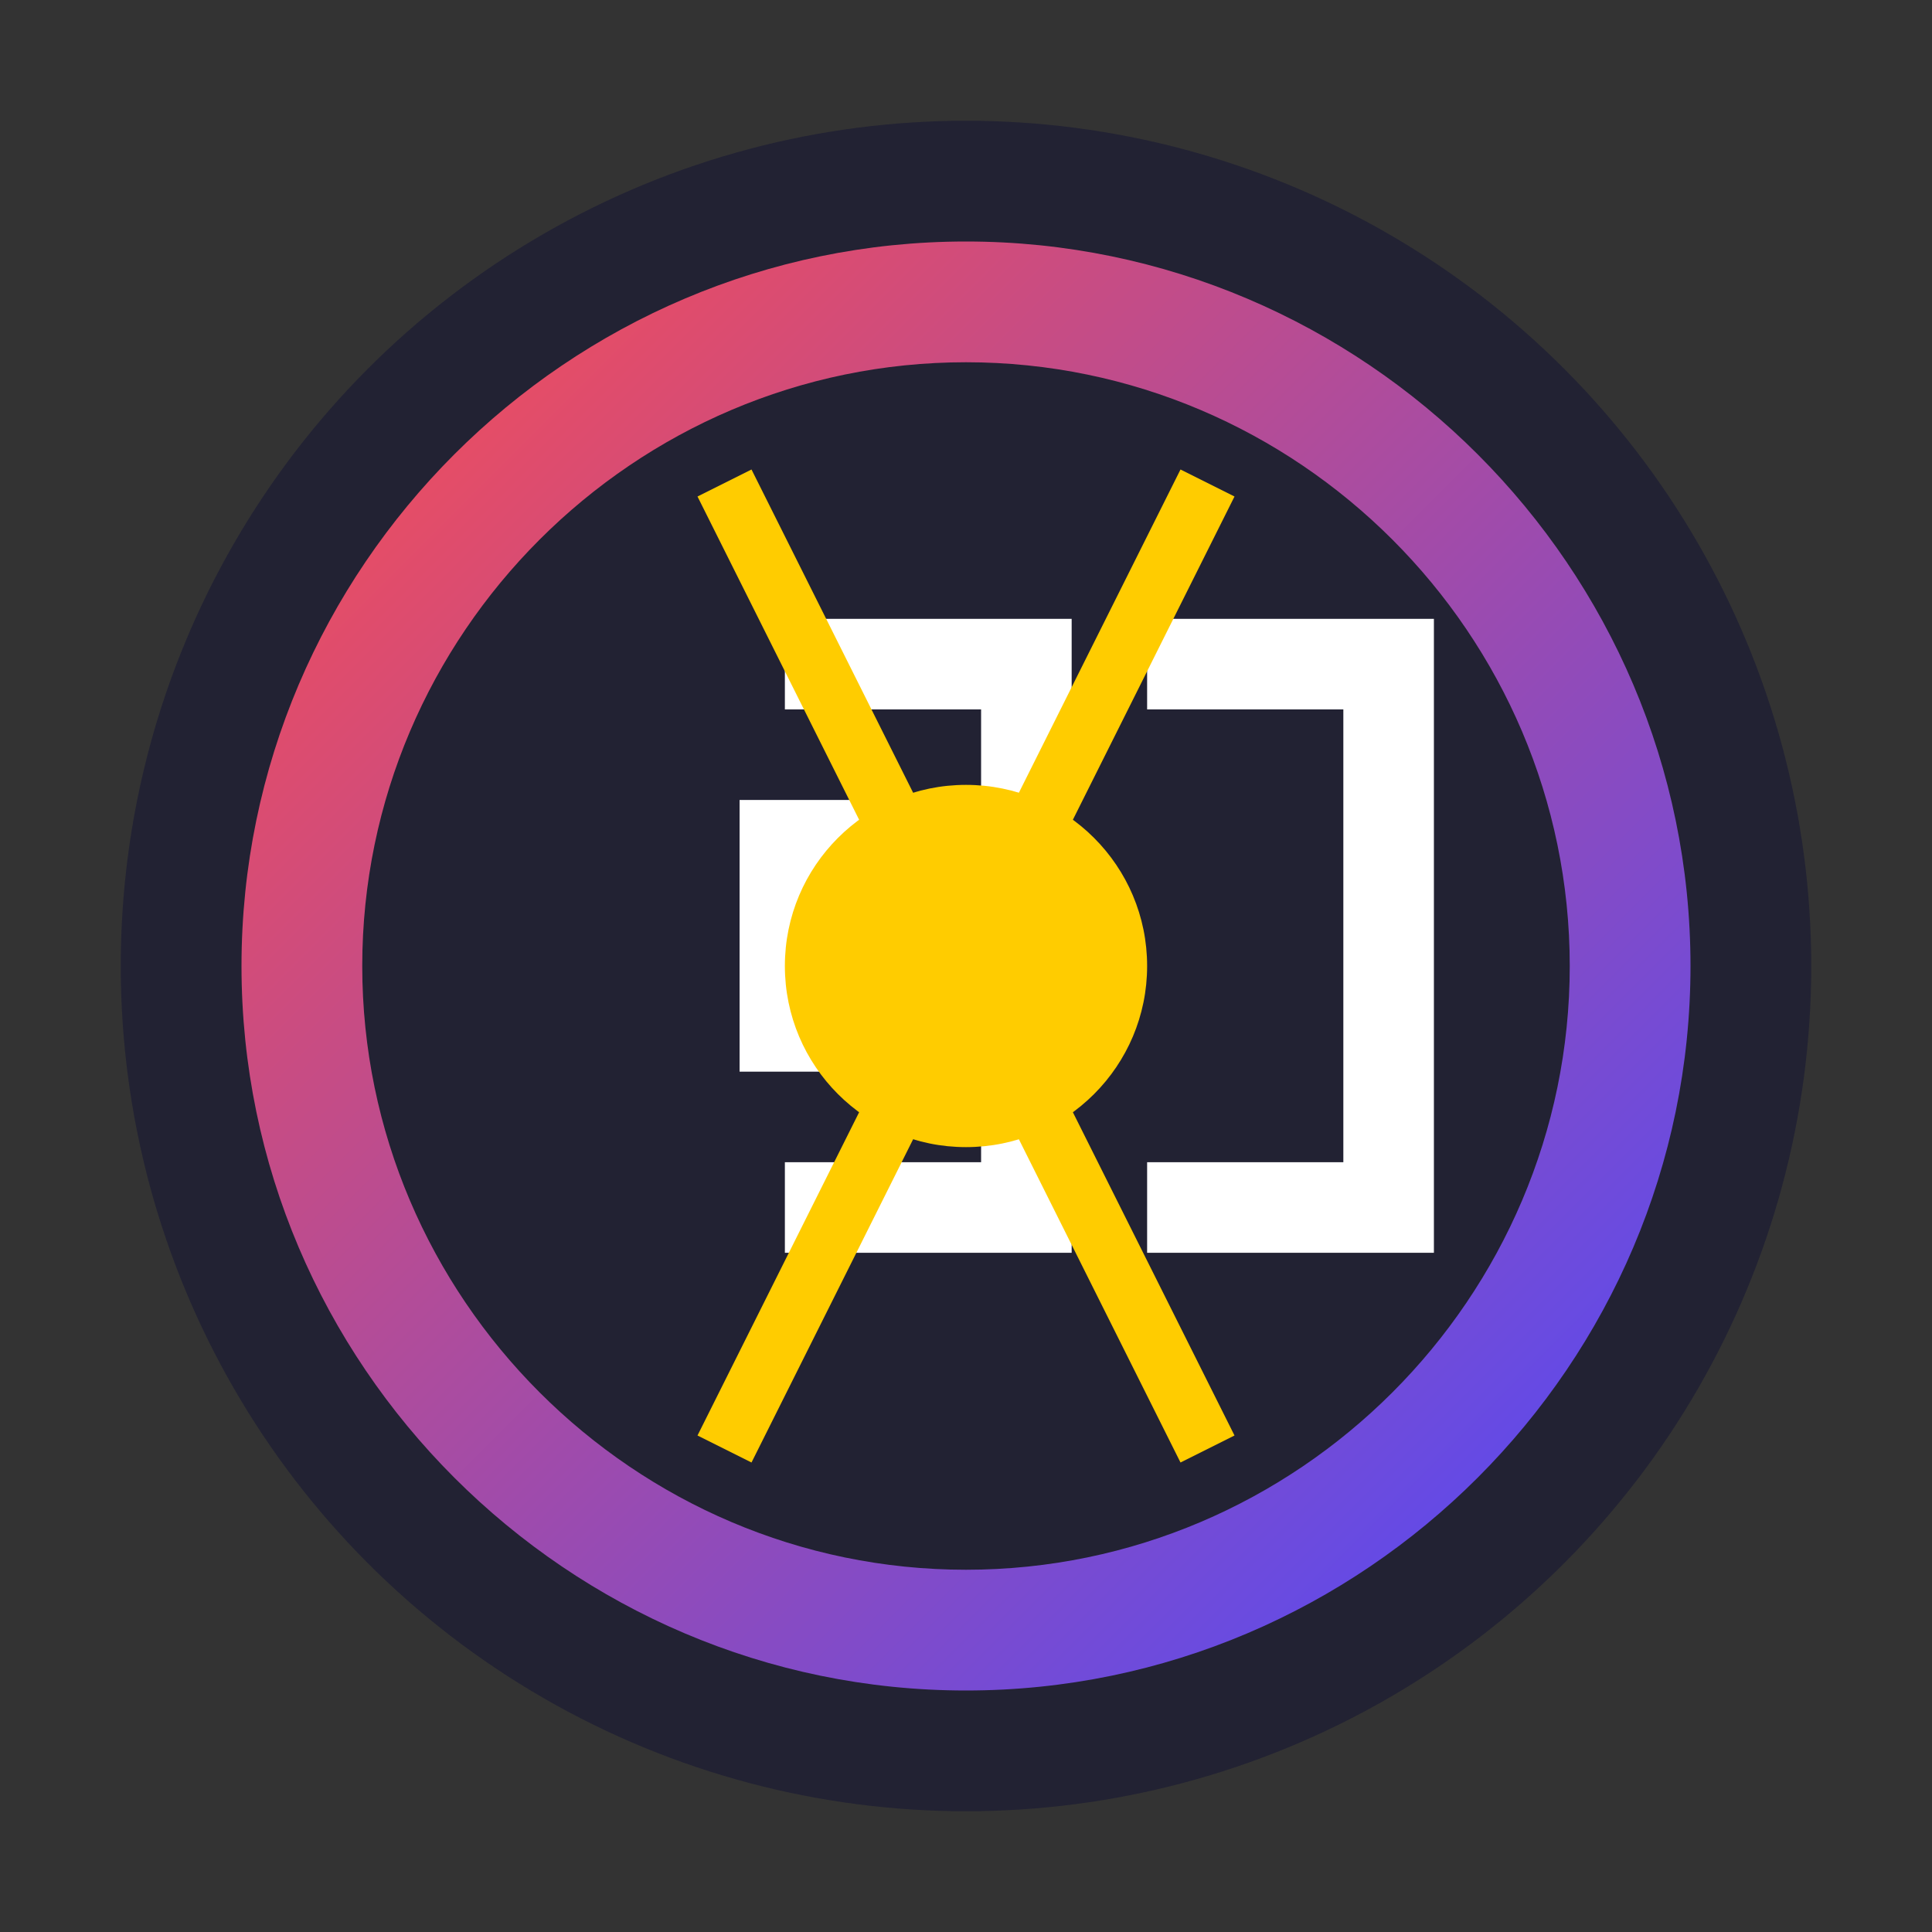 <svg xmlns="http://www.w3.org/2000/svg" width="32" height="32" viewBox="0 0 32 32">
  <rect x="0" y="0" width="32" height="32" fill="#333333" stroke="none"/>
  <defs>
    <linearGradient id="faviconGradient" x1="0%" y1="0%" x2="100%" y2="100%">
      <stop offset="0%" stop-color="#ff4d4d" />
      <stop offset="100%" stop-color="#4a4aff" />
    </linearGradient>
  </defs>
  <circle cx="16" cy="16" r="14" fill="#222233" />
  <path d="M16 4c-6.6 0-12 5.4-12 12s5.4 12 12 12 12-5.4 12-12-5.4-12-12-12zm0 22c-5.5 0-10-4.5-10-10s4.5-10 10-10 10 4.5 10 10-4.5 10-10 10z" fill="url(#faviconGradient)" />
  <g fill="#ffffff">
    <!-- Stylized 'S' and 'B' for Strategia Bojowa -->
    <path d="M13 11 L17 11 L17 14 L13 14 L13 17 L17 17 L17 20 L13 20 M19 11 L23 11 L23 20 L19 20" stroke="#ffffff" stroke-width="1.5" fill="none" />
    <!-- Crossed swords symbol -->
    <path d="M12 8 L20 24 M20 8 L12 24" stroke="#ffcc00" stroke-width="1" fill="none" />
  </g>
  <circle cx="16" cy="16" r="3" fill="#ffcc00" />
</svg>
